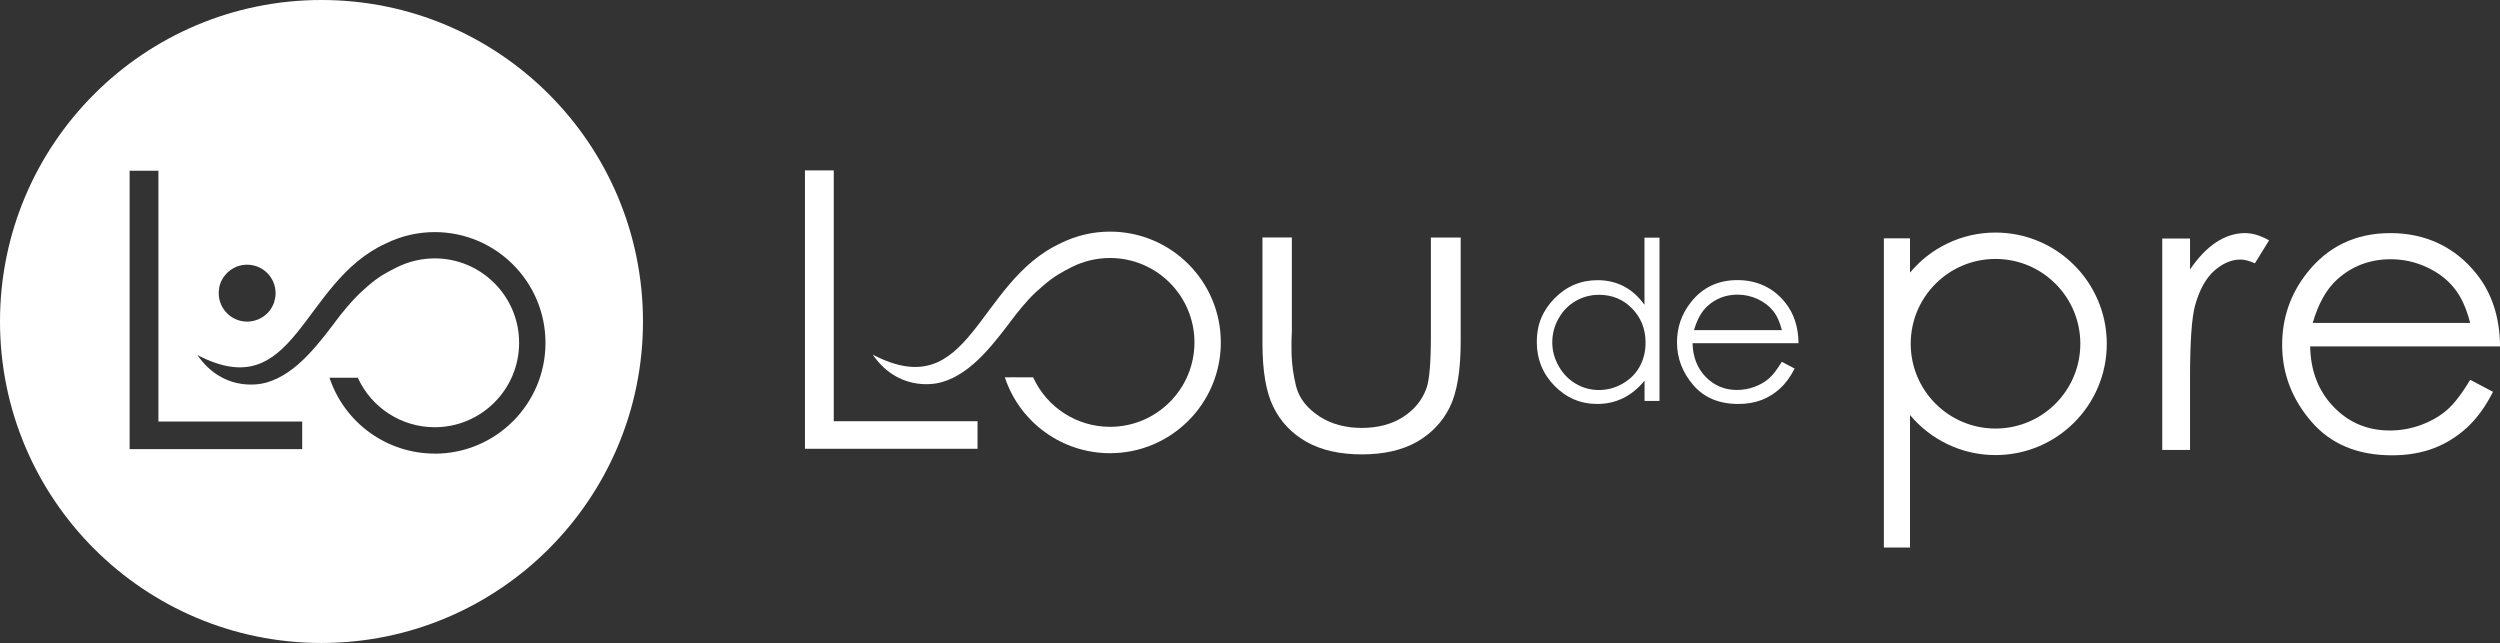 <?xml version="1.0" encoding="UTF-8"?>
<svg id="Warstwa_1" xmlns="http://www.w3.org/2000/svg" viewBox="0 0 321.32 82.64">
  <rect x="0" y="0" width="321.32" height="82.64" fill="#333333" stroke="none"/>
  <defs>
    <style>
      .cls-1, .cls-2 {
        fill: #fff;
      }

      .cls-2 {
        fill-rule: evenodd;
      }
    </style>
  </defs>
  <path class="cls-1" d="M41.32,0h0C18.5,0,0,18.5,0,41.32h0c0,22.82,18.5,41.32,41.32,41.32h0c22.82,0,41.32-18.5,41.32-41.32h0C82.64,18.5,64.14,0,41.32,0ZM28.16,36.98c.01-.08.04-.15.06-.22.04-.15.08-.29.13-.43.03-.08.08-.16.12-.25.06-.12.12-.24.19-.35.05-.08.11-.16.17-.24.07-.1.15-.2.24-.29.07-.07.14-.15.21-.21.09-.08.18-.16.28-.23.08-.06.16-.12.25-.18.1-.06.21-.12.32-.17.09-.05.18-.1.28-.14.12-.05.24-.08.36-.11.1-.03.19-.06.29-.08,0,0,.01,0,.02,0,0,0,0,0,0,0,.14-.03.28-.03.42-.04,0,0,0,0,0-.01.09,0,.17-.01.26-.01,2.02,0,3.66,1.64,3.66,3.66,0,.22-.02.44-.06.65h0c-.03.15-.07.28-.11.42,0,0,.01,0,.02,0-.02.07-.06.14-.08.21-.03.08-.06.15-.09.22-.06.14-.14.28-.22.41-.03.05-.06.11-.09.16-.12.18-.26.34-.41.49-.04.04-.08.06-.11.1-.12.11-.25.22-.38.32-.06.04-.13.08-.19.12-.12.08-.25.15-.38.21-.07.03-.14.06-.22.09-.14.05-.29.1-.44.14-.07.02-.14.04-.21.05-.22.04-.45.07-.68.07-2.02,0-3.66-1.64-3.66-3.66,0-.24.03-.47.07-.7ZM38.84,57.73h-22.18V21.94h3.7v32.24h18.48v3.54ZM55.87,58.3c-6.14,0-11.59-3.94-13.52-9.75,0,0,1.44-.01,3.64,0,1.76,3.87,5.62,6.36,9.88,6.36,5.99,0,10.85-4.86,10.85-10.85s-4.86-10.85-10.85-10.85c-1.69,0-3.36.4-4.87,1.15h0c-1.48.75-2.26,1.15-3.73,2.41-1.47,1.26-2.24,2.14-3.54,3.75-2.68,3.54-5.53,7.53-9.52,8.66-1.3.37-5.73.96-8.84-3.55,12.68,6.63,13.27-9.37,24.23-14.34h0c1.95-.96,4.09-1.46,6.27-1.46,7.86,0,14.24,6.38,14.24,14.24,0,7.86-6.38,14.24-14.24,14.24Z"/>
  <g>
    <g>
      <polygon class="cls-2" points="103.46 21.9 107.16 21.9 107.16 54.14 125.64 54.14 125.64 57.68 103.46 57.68 103.46 21.9"/>
      <path class="cls-2" d="M162.27,30.52h3.77v11.95l-.05,1.51c.05.5-.17,2.55.58,5.62.42,1.7,1.55,2.97,3.06,3.95,1.51.96,3.31,1.45,5.4,1.45,2.08,0,3.86-.48,5.31-1.41,1.45-.94,2.46-2.17,3.01-3.71.37-1.05.56-3.27.56-6.66v-12.69h3.83v13.34c0,3.74-.47,6.56-1.4,8.46-.94,1.9-2.35,3.38-4.23,4.46-1.88,1.07-4.25,1.61-7.08,1.61s-5.21-.54-7.11-1.61c-1.9-1.08-3.32-2.57-4.26-4.49-.93-1.91-1.4-4.51-1.4-8.3v-13.46Z"/>
      <path class="cls-2" d="M136.4,31.23h0c-10.97,4.99-11.55,20.98-24.23,14.35,3.11,4.51,7.54,3.92,8.84,3.55,3.98-1.13,6.84-5.12,9.52-8.66,1.29-1.61,2.06-2.49,3.54-3.75,1.47-1.25,2.25-1.66,3.73-2.42h0c1.51-.75,3.18-1.14,4.87-1.14,5.99,0,10.85,4.86,10.85,10.85s-4.86,10.85-10.85,10.85c-4.26,0-8.12-2.49-9.88-6.36-2.2-.02-3.64,0-3.64,0,1.93,5.82,7.38,9.75,13.52,9.75,7.86,0,14.24-6.38,14.24-14.24,0-7.86-6.38-14.24-14.24-14.24-2.17,0-4.32.5-6.27,1.45"/>
    </g>
    <g>
      <path class="cls-2" d="M277.91,30.66h3.57v3.97c1.07-1.56,2.19-2.73,3.37-3.5,1.19-.77,2.41-1.17,3.7-1.17.96,0,1.99.31,3.09.93l-1.82,2.95c-.73-.32-1.35-.48-1.85-.48-1.16,0-2.28.48-3.37,1.43-1.08.96-1.91,2.45-2.47,4.46-.43,1.55-.65,4.68-.65,9.39v9.19h-3.57v-27.17Z"/>
      <path class="cls-2" d="M317.48,41.5c-.47-1.87-1.15-3.36-2.04-4.46-.89-1.12-2.07-2.02-3.54-2.7-1.46-.68-3-1.02-4.62-1.02-2.66,0-4.95.86-6.86,2.57-1.39,1.24-2.45,3.12-3.17,5.62h20.22ZM317.48,48.81l2.94,1.55c-.96,1.9-2.08,3.43-3.34,4.59-1.27,1.17-2.69,2.05-4.27,2.66-1.58.6-3.37.91-5.37.91-4.43,0-7.89-1.45-10.38-4.35-2.5-2.91-3.74-6.19-3.74-9.85,0-3.44,1.06-6.52,3.17-9.21,2.68-3.42,6.26-5.15,10.75-5.15s8.32,1.77,11.09,5.28c1.97,2.48,2.96,5.57,3,9.28h-24.41c.06,3.17,1.07,5.76,3.02,7.78,1.95,2.02,4.35,3.03,7.22,3.03,1.38,0,2.73-.24,4.03-.72,1.3-.49,2.42-1.13,3.33-1.93.91-.79,1.91-2.09,2.97-3.87h0Z"/>
      <path class="cls-2" d="M242.13,30.63h3.36v4.41c2.62-3.15,6.57-5.15,10.99-5.15,7.89,0,14.3,6.4,14.3,14.3s-6.4,14.3-14.3,14.3c-4.42,0-8.37-2.01-10.99-5.15v17.03s-3.36,0-3.36,0V30.63ZM256.48,33.28c6.02,0,10.9,4.88,10.9,10.9,0,6.02-4.88,10.9-10.9,10.9s-10.9-4.88-10.9-10.9c0-6.02,4.88-10.9,10.9-10.9Z"/>
    </g>
    <g>
      <path class="cls-1" d="M213.29,30.55v20.98h-1.92v-2.6c-.82.99-1.73,1.74-2.75,2.24-1.02.5-2.13.75-3.33.75-2.14,0-3.97-.78-5.49-2.33-1.52-1.55-2.28-3.44-2.28-5.67s.77-4.04,2.3-5.59c1.53-1.55,3.37-2.32,5.52-2.32,1.24,0,2.37.27,3.37.79,1.01.53,1.89,1.32,2.65,2.38v-8.63h1.92ZM205.51,37.89c-1.08,0-2.08.27-3,.8-.92.53-1.65,1.28-2.19,2.24-.54.96-.81,1.98-.81,3.06s.27,2.08.82,3.06c.55.97,1.28,1.73,2.2,2.27.92.54,1.91.81,2.97.81s2.08-.27,3.03-.81c.95-.54,1.69-1.26,2.2-2.18.51-.92.77-1.95.77-3.1,0-1.75-.58-3.21-1.73-4.39-1.15-1.18-2.57-1.76-4.26-1.76Z"/>
      <path class="cls-1" d="M229.02,46.51l1.64.86c-.54,1.06-1.16,1.91-1.87,2.56-.71.65-1.5,1.14-2.38,1.48-.88.34-1.88.51-2.99.51-2.47,0-4.4-.81-5.79-2.43-1.39-1.62-2.09-3.45-2.09-5.49,0-1.92.59-3.63,1.77-5.13,1.49-1.91,3.49-2.87,6-2.87s4.64.98,6.18,2.94c1.09,1.38,1.65,3.11,1.67,5.17h-13.62c.04,1.76.6,3.2,1.68,4.32,1.09,1.12,2.43,1.69,4.02,1.69.77,0,1.52-.13,2.25-.4.73-.27,1.35-.62,1.86-1.07.51-.44,1.06-1.16,1.66-2.15ZM229.02,42.43c-.26-1.04-.64-1.87-1.14-2.49-.5-.62-1.15-1.12-1.97-1.5s-1.68-.57-2.58-.57c-1.49,0-2.76.48-3.83,1.43-.78.69-1.37,1.74-1.77,3.13h11.28Z"/>
    </g>
  </g>
</svg>